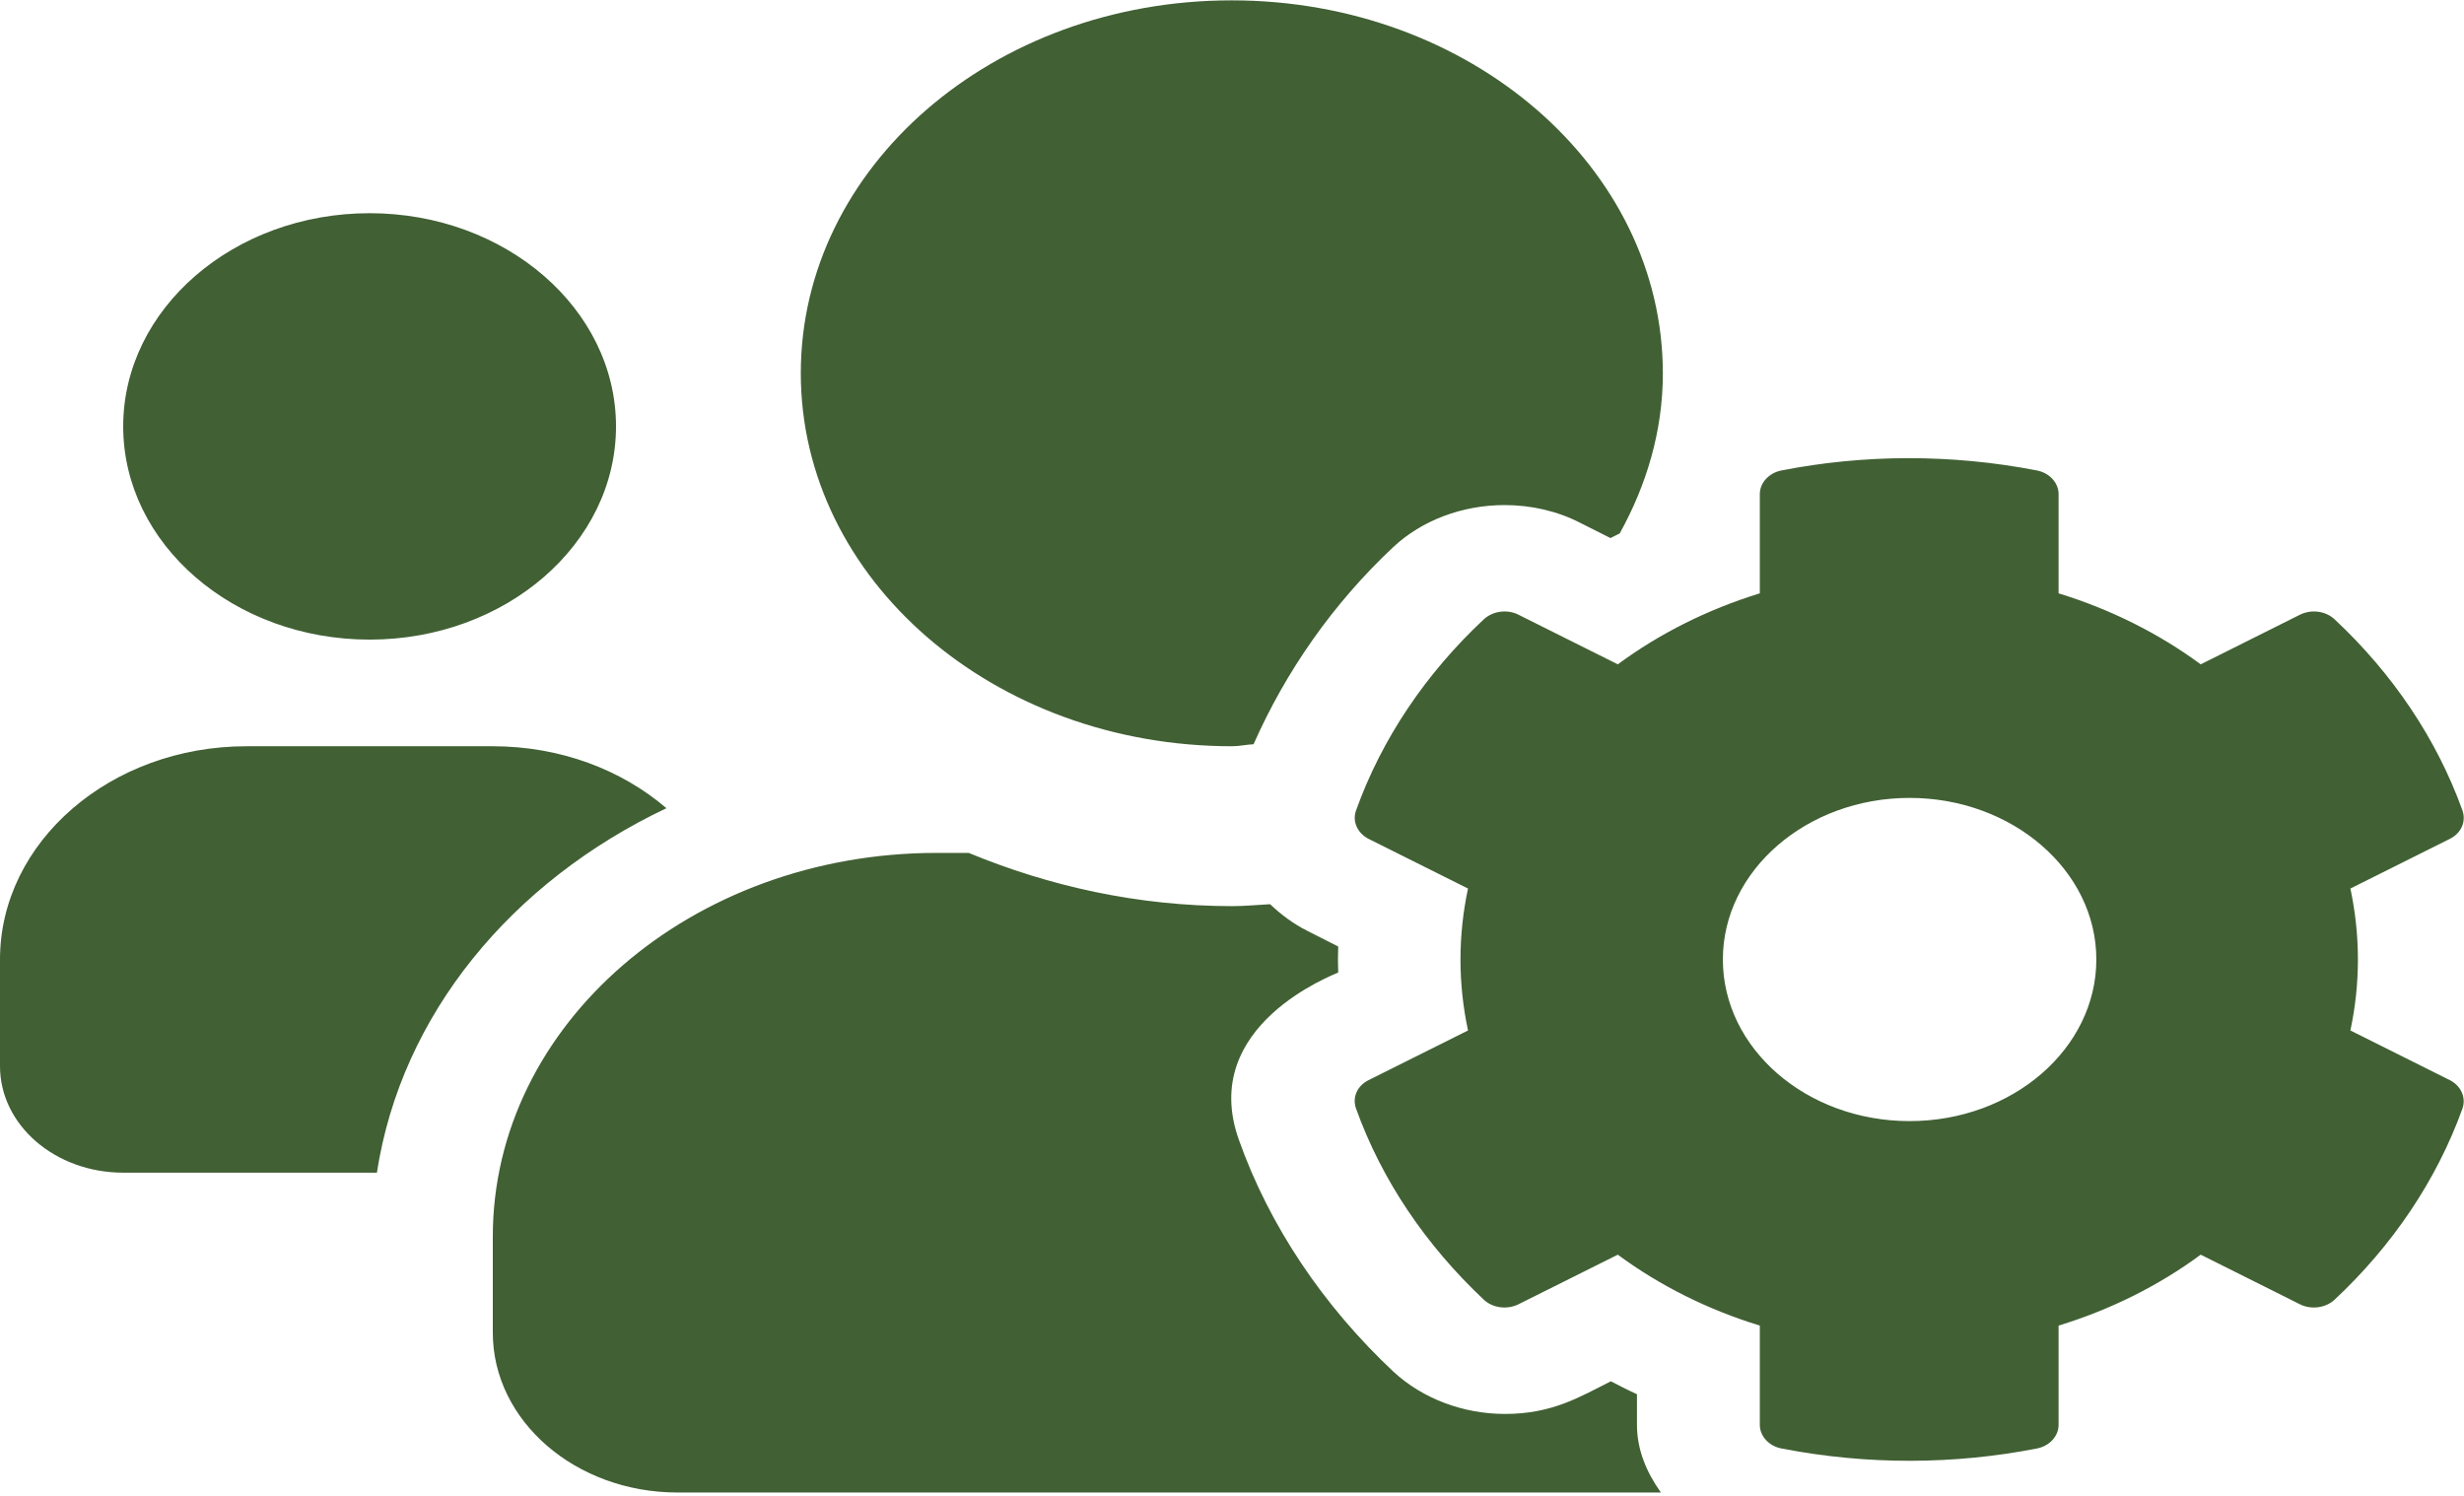 <?xml version="1.0" encoding="UTF-8"?>
<svg width="28px" height="17px" viewBox="0 0 28 17" version="1.1" xmlns="http://www.w3.org/2000/svg" xmlns:xlink="http://www.w3.org/1999/xlink">
    <!-- Generator: Sketch 51.3 (57544) - http://www.bohemiancoding.com/sketch -->
    <title>users-cog</title>
    <desc>Created with Sketch.</desc>
    <defs></defs>
    <g id="Page-1" stroke="none" stroke-width="1" fill="none" fill-rule="evenodd">
        <g id="Property-Owners" transform="translate(-30, -1216)" fill="#416034" fill-rule="nonzero">
            <g id="users-cog" transform="translate(30, 1216)">
                <path d="M26.709,11.711 C26.823,11.177 26.823,10.632 26.709,10.098 L27.838,9.534 C27.969,9.469 28.026,9.337 27.983,9.212 C27.689,8.394 27.186,7.652 26.53,7.039 C26.429,6.944 26.267,6.921 26.136,6.986 L25.008,7.55 C24.531,7.198 23.984,6.925 23.393,6.743 L23.393,5.615 C23.393,5.486 23.288,5.373 23.144,5.346 C22.168,5.157 21.175,5.164 20.247,5.346 C20.103,5.373 19.998,5.486 19.998,5.615 L19.998,6.743 C19.407,6.925 18.861,7.198 18.384,7.55 L17.255,6.986 C17.128,6.921 16.962,6.944 16.861,7.039 C16.205,7.652 15.702,8.394 15.409,9.212 C15.365,9.337 15.426,9.469 15.553,9.534 L16.682,10.098 C16.568,10.632 16.568,11.177 16.682,11.711 L15.553,12.275 C15.422,12.339 15.365,12.472 15.409,12.597 C15.702,13.414 16.205,14.153 16.861,14.77 C16.962,14.865 17.124,14.887 17.255,14.823 L18.384,14.259 C18.861,14.611 19.407,14.884 19.998,15.065 L19.998,16.194 C19.998,16.322 20.103,16.436 20.247,16.462 C21.223,16.652 22.216,16.644 23.144,16.462 C23.288,16.436 23.393,16.322 23.393,16.194 L23.393,15.065 C23.984,14.884 24.531,14.611 25.008,14.259 L26.136,14.823 C26.263,14.887 26.429,14.865 26.53,14.77 C27.186,14.157 27.689,13.414 27.983,12.597 C28.026,12.472 27.965,12.339 27.838,12.275 L26.709,11.711 Z M21.7,12.741 C20.527,12.741 19.578,11.915 19.578,10.904 C19.578,9.893 20.532,9.068 21.7,9.068 C22.868,9.068 23.822,9.893 23.822,10.904 C23.822,11.915 22.872,12.741 21.7,12.741 Z M4.2,7.269 C5.744,7.269 7,6.183 7,4.846 C7,3.51 5.744,2.423 4.2,2.423 C2.656,2.423 1.4,3.51 1.4,4.846 C1.4,6.183 2.656,7.269 4.2,7.269 Z M14,8.481 C14.083,8.481 14.162,8.462 14.245,8.458 C14.608,7.637 15.142,6.864 15.833,6.217 C16.157,5.914 16.616,5.74 17.098,5.74 C17.399,5.74 17.697,5.808 17.955,5.941 L18.301,6.115 C18.336,6.096 18.371,6.081 18.406,6.062 C18.712,5.509 18.896,4.896 18.896,4.244 C18.896,1.901 16.704,0.004 13.996,0.004 C11.287,0.004 9.1,1.897 9.1,4.241 C9.1,6.584 11.292,8.481 14,8.481 Z M18.602,15.845 C18.502,15.8 18.401,15.747 18.305,15.698 C17.946,15.879 17.636,16.069 17.102,16.069 C16.625,16.069 16.166,15.894 15.838,15.592 C15.037,14.842 14.424,13.929 14.079,12.956 C13.611,11.65 15.168,11.075 15.207,11.052 C15.203,10.953 15.203,10.855 15.207,10.757 L14.862,10.582 C14.696,10.499 14.556,10.393 14.433,10.276 C14.289,10.283 14.149,10.298 14.004,10.298 C12.928,10.298 11.922,10.071 11.008,9.693 L10.644,9.693 C7.857,9.693 5.6,11.646 5.6,14.054 L5.6,15.145 C5.6,16.148 6.541,16.962 7.7,16.962 L18.874,16.962 C18.712,16.735 18.602,16.478 18.602,16.194 L18.602,15.845 Z M7.573,9.185 C7.066,8.75 6.37,8.481 5.6,8.481 L2.8,8.481 C1.256,8.481 0,9.568 0,10.904 L0,12.116 C0,12.786 0.626,13.327 1.4,13.327 L4.283,13.327 C4.559,11.533 5.81,10.022 7.573,9.185 Z" id="Shape"></path>
            </g>
        </g>
    </g>
</svg>